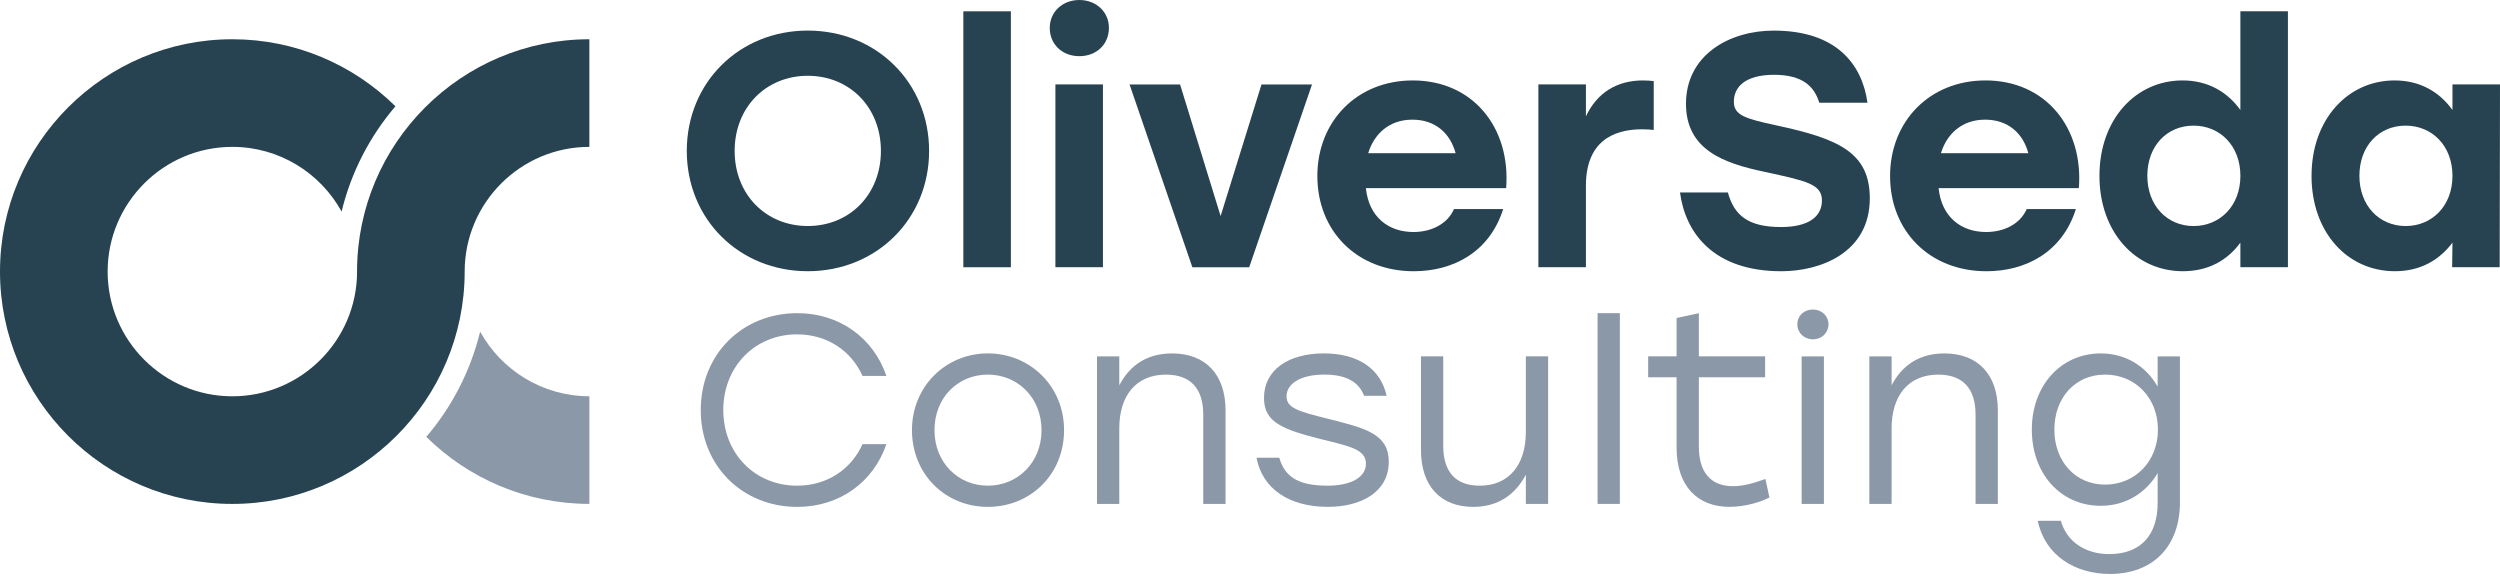 <svg width="220" height="51" viewBox="0 0 220 51" fill="none" xmlns="http://www.w3.org/2000/svg">
<g style="mix-blend-mode:multiply">
<path d="M81.761 13.279C81.761 19.304 77.109 23.867 71.085 23.867C65.059 23.867 60.437 19.304 60.437 13.279C60.437 7.254 65.058 2.691 71.085 2.691C77.111 2.691 81.761 7.254 81.761 13.279ZM64.649 13.279C64.649 17.112 67.398 19.889 71.085 19.889C74.771 19.889 77.52 17.11 77.52 13.279C77.52 9.449 74.771 6.669 71.085 6.669C67.398 6.669 64.649 9.449 64.649 13.279Z" fill="#274351"/>
<path d="M84.774 0.995H88.958V23.518H84.774V0.995Z" fill="#274351"/>
<path d="M97.585 2.457C97.585 3.89 96.503 4.943 94.982 4.943C93.461 4.943 92.379 3.89 92.379 2.457C92.379 1.024 93.52 0 94.982 0C96.444 0 97.585 1.024 97.585 2.457ZM92.876 7.429H97.059V23.516H92.876V7.429Z" fill="#274351"/>
<path d="M109.93 23.518H104.928L99.4 7.431H103.846L107.414 19.014L111.012 7.431H115.458L109.93 23.518Z" fill="#274351"/>
<path d="M115.926 15.502C115.926 10.676 119.408 7.078 124.322 7.078C129.645 7.078 132.951 11.261 132.541 16.555H120.198C120.461 19.13 122.216 20.417 124.381 20.417C125.99 20.417 127.394 19.686 127.949 18.399H132.278C131.079 22.201 127.861 23.869 124.41 23.869C119.379 23.869 115.928 20.301 115.928 15.504L115.926 15.502ZM128.093 13.484C127.625 11.729 126.309 10.53 124.291 10.53C122.274 10.53 120.927 11.758 120.401 13.484H128.095H128.093Z" fill="#274351"/>
<path d="M135.378 7.429H139.561V10.237C140.557 8.131 142.31 7.078 144.593 7.078C144.973 7.078 145.266 7.107 145.529 7.136V11.436C145.207 11.407 144.973 11.377 144.504 11.377C141.842 11.377 139.561 12.547 139.561 16.349V23.515H135.378V7.427V7.429Z" fill="#274351"/>
<path d="M164.541 17.463C164.541 22.231 160.212 23.869 156.761 23.869C150.765 23.869 148.308 20.476 147.84 16.937H152.052C152.608 18.955 153.836 19.979 156.732 19.979C159.101 19.979 160.33 19.101 160.33 17.639C160.33 16.177 158.898 15.913 155.299 15.124C151.643 14.364 148.367 13.164 148.367 9.128C148.367 4.828 152.199 2.693 156.089 2.693C161.589 2.693 163.869 5.647 164.337 9.04H160.096C159.657 7.607 158.635 6.583 156.118 6.583C153.602 6.583 152.579 7.636 152.579 8.952C152.579 10.151 153.603 10.444 156.295 11.029C161.765 12.199 164.543 13.398 164.543 17.464L164.541 17.463Z" fill="#274351"/>
<path d="M166.325 15.502C166.325 10.676 169.806 7.078 174.721 7.078C180.043 7.078 183.35 11.261 182.94 16.555H170.597C170.859 19.13 172.614 20.417 174.78 20.417C176.389 20.417 177.793 19.686 178.348 18.399H182.677C181.478 22.201 178.26 23.869 174.809 23.869C169.777 23.869 166.327 20.301 166.327 15.504L166.325 15.502ZM178.494 13.484C178.026 11.729 176.71 10.53 174.692 10.53C172.674 10.53 171.327 11.758 170.802 13.484H178.495H178.494Z" fill="#274351"/>
<path d="M184.752 15.473C184.752 10.502 187.94 7.078 192.064 7.078C194.345 7.078 196.043 8.131 197.153 9.681V0.994H201.337V23.516H197.153V21.353C196.041 22.874 194.374 23.867 192.093 23.867C187.91 23.867 184.751 20.417 184.751 15.472L184.752 15.473ZM197.155 15.473C197.155 12.842 195.371 11.056 193.031 11.056C190.691 11.056 188.965 12.84 188.965 15.473C188.965 18.107 190.72 19.891 193.031 19.891C195.342 19.891 197.155 18.136 197.155 15.473Z" fill="#274351"/>
<path d="M203.416 15.473C203.416 10.502 206.604 7.078 210.728 7.078C213.009 7.078 214.706 8.131 215.817 9.681V7.429H220L219.971 23.516H215.788L215.817 21.353C214.675 22.874 213.009 23.867 210.757 23.867C206.544 23.867 203.414 20.417 203.414 15.472L203.416 15.473ZM215.818 15.473C215.818 12.842 214.034 11.056 211.694 11.056C209.354 11.056 207.628 12.84 207.628 15.473C207.628 18.107 209.383 19.891 211.694 19.891C214.005 19.891 215.818 18.136 215.818 15.473Z" fill="#274351"/>
<path d="M61.666 36.081C61.666 31.194 65.302 27.559 70.166 27.559C73.896 27.559 76.871 29.755 78.004 33.084H75.903C74.91 30.864 72.787 29.424 70.142 29.424C66.412 29.424 63.649 32.281 63.649 36.082C63.649 39.884 66.411 42.74 70.142 42.74C72.787 42.74 74.91 41.301 75.903 39.081H78.004C76.871 42.41 73.896 44.606 70.166 44.606C65.303 44.606 61.666 40.971 61.666 36.084V36.081Z" fill="#8B98A8"/>
<path d="M93.638 37.852C93.638 41.747 90.687 44.605 86.933 44.605C83.179 44.605 80.253 41.724 80.253 37.852C80.253 33.98 83.251 31.099 86.933 31.099C90.615 31.099 93.638 33.956 93.638 37.852ZM82.235 37.852C82.235 40.708 84.312 42.739 86.933 42.739C89.554 42.739 91.655 40.708 91.655 37.852C91.655 34.996 89.554 32.965 86.933 32.965C84.312 32.965 82.235 34.972 82.235 37.852Z" fill="#8B98A8"/>
<path d="M96.537 31.361H98.497V33.911C99.395 32.188 100.882 31.101 103.149 31.101C106.075 31.101 107.847 32.943 107.847 36.106V44.346H105.886V36.485C105.886 34.148 104.729 32.967 102.605 32.967C99.961 32.967 98.497 34.832 98.497 37.688V44.346H96.537V31.362V31.361Z" fill="#8B98A8"/>
<path d="M110.57 40.283H112.577C113.096 42.101 114.443 42.739 116.85 42.739C118.786 42.739 120.203 42.054 120.203 40.803C120.203 39.551 118.764 39.269 116.379 38.677C112.79 37.78 111.232 37.144 111.232 35.018C111.232 32.516 113.428 31.099 116.497 31.099C119.567 31.099 121.503 32.492 122.022 34.829H120.04C119.544 33.507 118.293 32.963 116.545 32.963C114.444 32.963 113.216 33.766 113.216 34.876C113.216 35.914 114.255 36.198 116.876 36.858C120.205 37.685 122.211 38.205 122.211 40.636C122.211 43.303 119.78 44.603 116.852 44.603C113.452 44.603 111.091 43.021 110.572 40.283H110.57Z" fill="#8B98A8"/>
<path d="M136.235 31.36V44.345H134.275V41.772C133.378 43.471 131.89 44.606 129.648 44.606C126.768 44.606 125.045 42.764 125.045 39.601V31.36H127.005V39.222C127.005 41.535 128.092 42.74 130.215 42.74C132.789 42.74 134.275 40.899 134.275 38.019V31.36H136.235Z" fill="#8B98A8"/>
<path d="M140.587 27.559H142.547V44.345H140.587V27.559Z" fill="#8B98A8"/>
<path d="M147.54 39.386V33.201H145.038V31.359H147.54V27.983L149.5 27.559V31.359H155.331V33.201H149.5V39.291C149.5 41.511 150.492 42.785 152.522 42.785C153.442 42.785 154.387 42.502 155.355 42.148L155.71 43.776C155.001 44.154 153.608 44.603 152.191 44.603C149.406 44.603 147.54 42.809 147.54 39.386Z" fill="#8B98A8"/>
<path d="M160.906 28.536C160.906 29.291 160.316 29.859 159.537 29.859C158.758 29.859 158.168 29.293 158.168 28.536C158.168 27.78 158.758 27.238 159.537 27.238C160.316 27.238 160.906 27.804 160.906 28.536ZM158.545 31.361H160.505V44.345H158.545V31.361Z" fill="#8B98A8"/>
<path d="M164.501 31.361H166.461V33.911C167.359 32.188 168.846 31.101 171.113 31.101C174.039 31.101 175.81 32.943 175.81 36.106V44.346H173.85V36.485C173.85 34.148 172.693 32.967 170.569 32.967C167.925 32.967 166.461 34.832 166.461 37.688V44.346H164.501V31.362V31.361Z" fill="#8B98A8"/>
<path d="M179.321 45.832H181.351C181.895 47.698 183.523 48.759 185.624 48.759C188.34 48.759 189.874 47.131 189.874 44.25V41.63C188.859 43.353 187.088 44.51 184.868 44.51C181.327 44.51 178.801 41.676 178.801 37.806C178.801 33.935 181.351 31.101 184.868 31.101C187.088 31.101 188.881 32.258 189.874 34.028V31.361H191.834V44.204C191.834 48.076 189.473 50.508 185.673 50.508C182.603 50.508 179.959 48.879 179.322 45.834L179.321 45.832ZM189.898 37.806C189.898 34.996 187.891 32.965 185.246 32.965C182.602 32.965 180.784 35.018 180.784 37.806C180.784 40.593 182.626 42.646 185.246 42.646C187.867 42.646 189.898 40.615 189.898 37.806Z" fill="#8B98A8"/>
<path d="M31.422 23.899C31.422 29.95 26.499 34.874 20.447 34.874C14.395 34.874 9.473 29.952 9.473 23.899C9.473 17.847 14.395 12.925 20.447 12.925C24.584 12.925 28.192 15.227 30.061 18.615C30.902 15.145 32.551 11.987 34.799 9.354C31.104 5.708 26.033 3.454 20.445 3.454C9.171 3.454 0 12.625 0 23.899C0 35.174 9.171 44.345 20.445 44.345C31.72 44.345 40.891 35.174 40.891 23.899C40.891 17.849 45.813 12.925 51.865 12.925V3.454C40.591 3.454 31.42 12.625 31.42 23.899H31.422Z" fill="#274351"/>
<path d="M42.252 29.182C41.41 32.652 39.761 35.81 37.513 38.443C41.207 42.09 46.278 44.343 51.866 44.343V34.872C47.729 34.872 44.121 32.571 42.25 29.182H42.252Z" fill="#8B98A8"/>
</g>
</svg>
